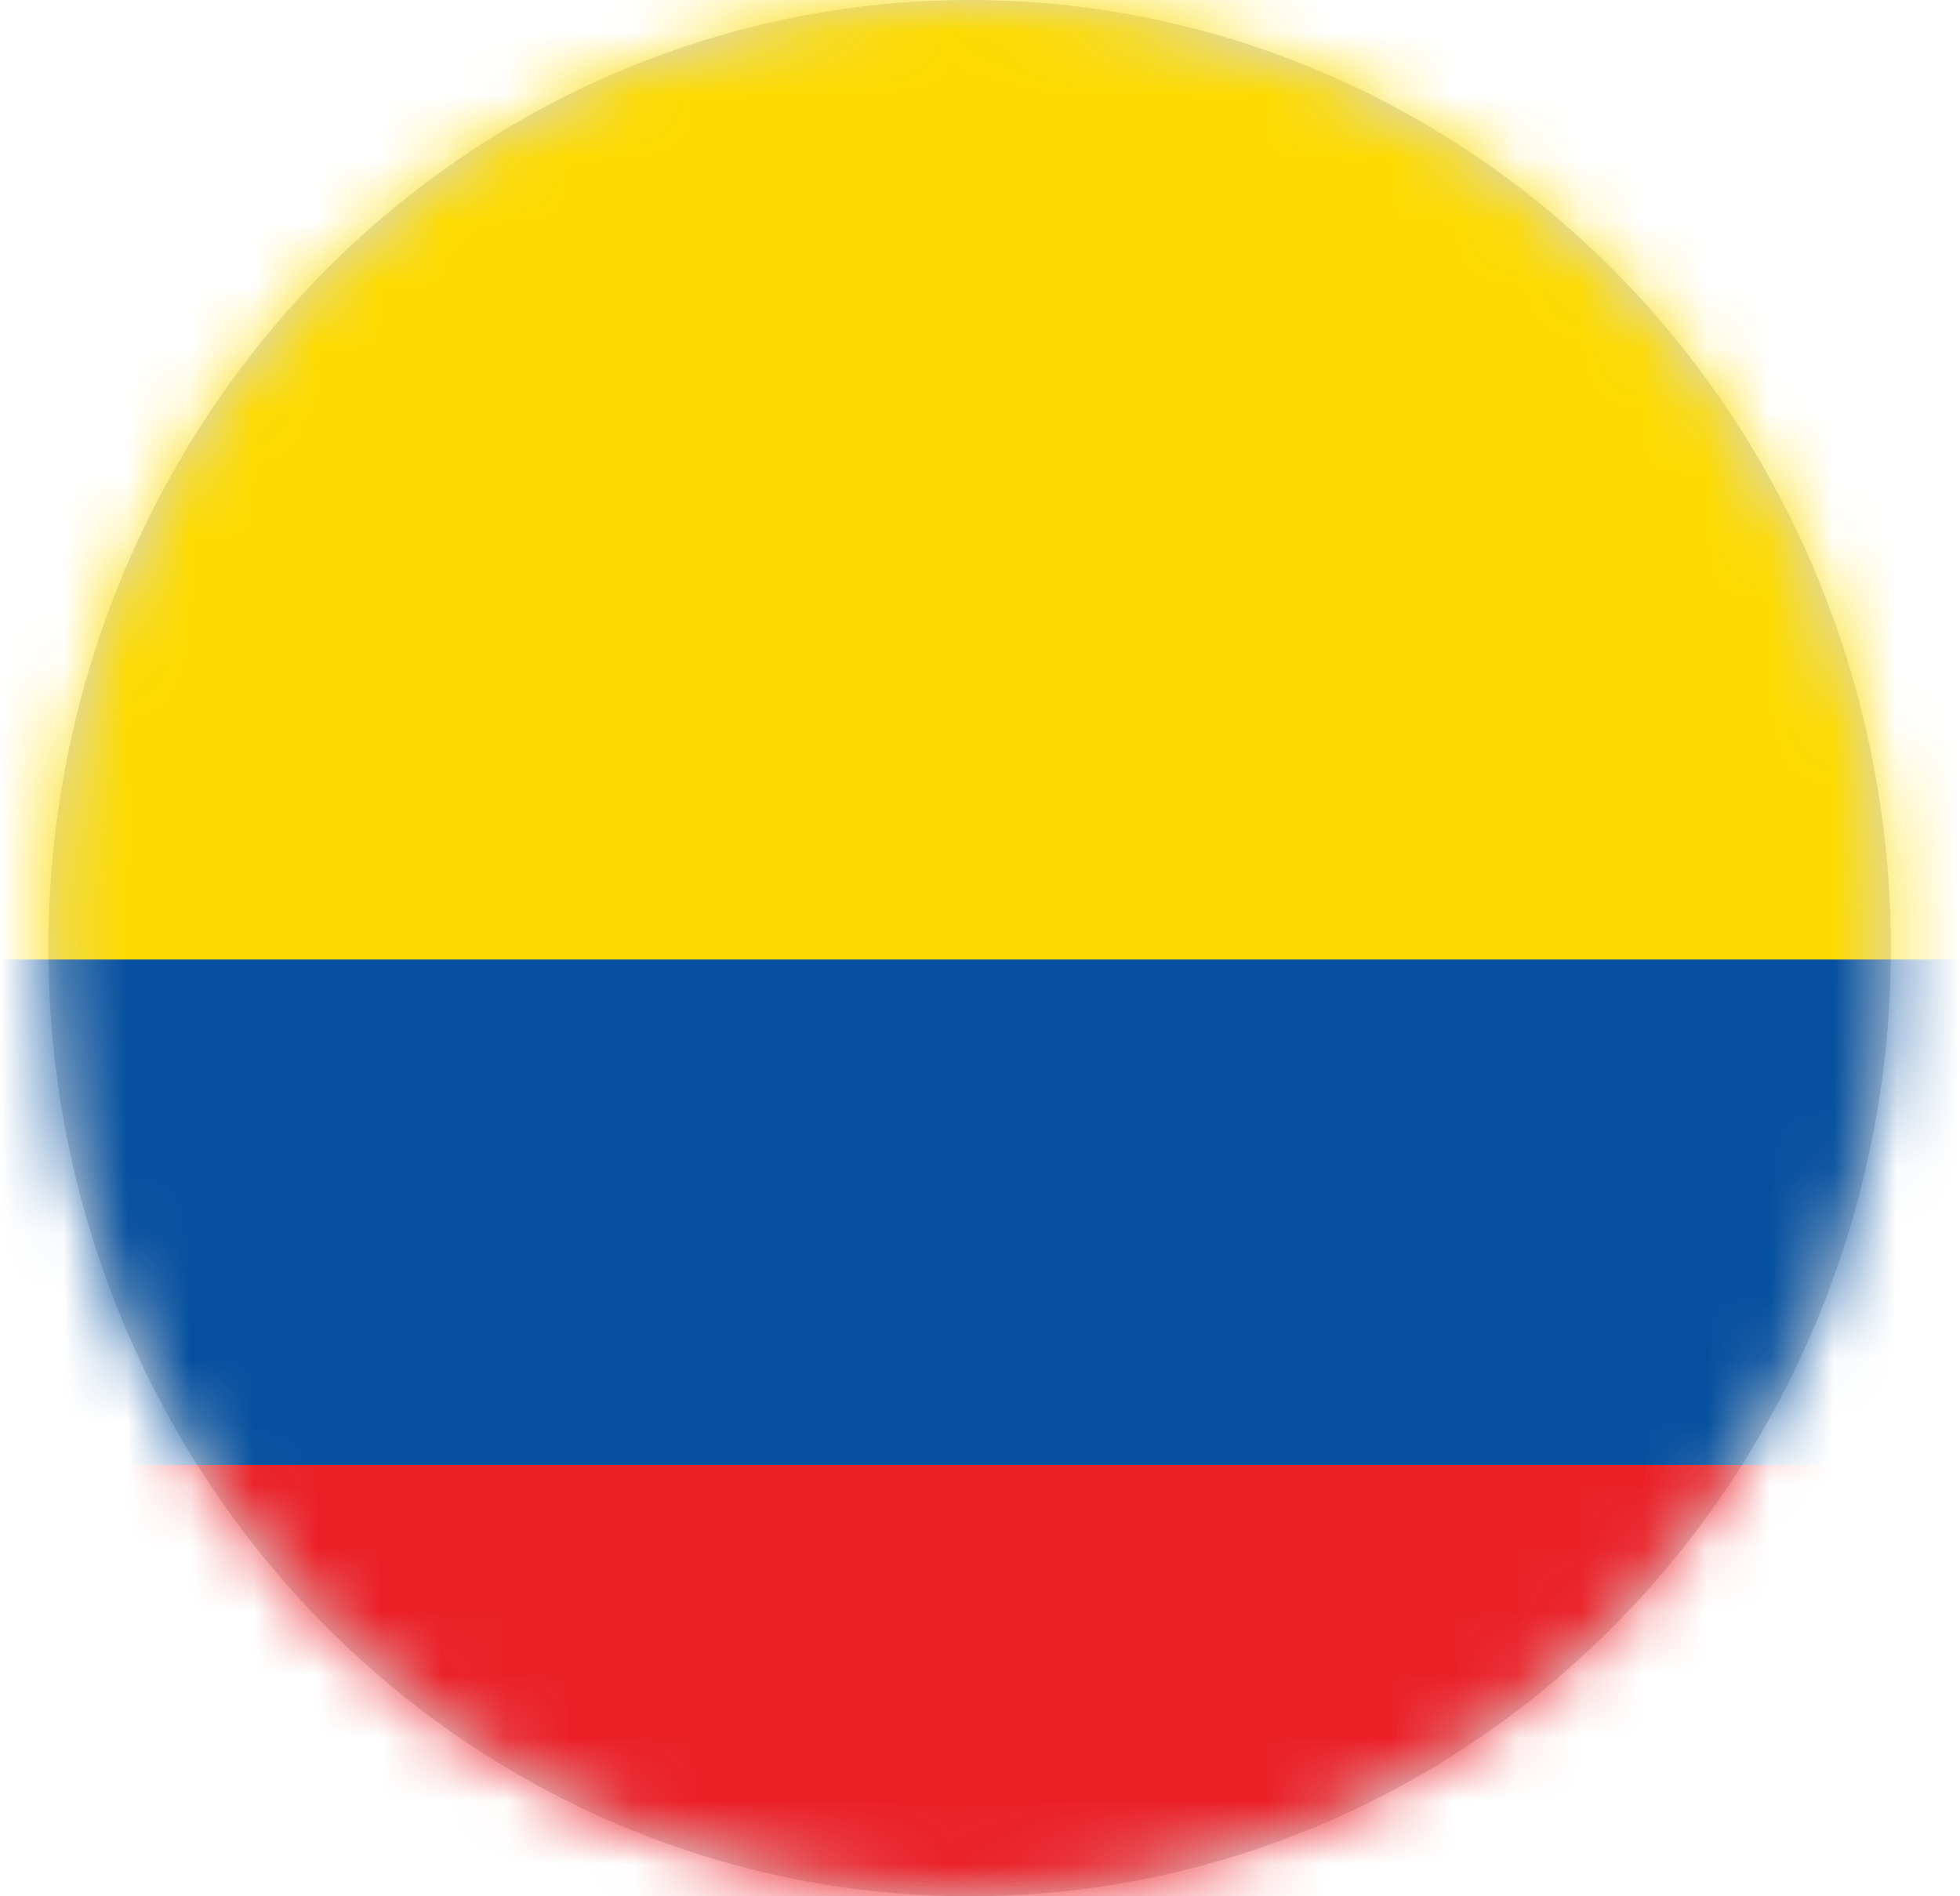 <?xml version="1.0" encoding="UTF-8"?>
<svg width="31px" height="30px" viewBox="0 0 31 30" version="1.1" xmlns="http://www.w3.org/2000/svg" xmlns:xlink="http://www.w3.org/1999/xlink">
    <title>Ecuador</title>
    <defs>
        <ellipse id="path-1" cx="14.836" cy="15" rx="14.571" ry="15"></ellipse>
    </defs>
    <g id="Redesign-v.1" stroke="none" stroke-width="1" fill="none" fill-rule="evenodd">
        <g id="Ecuador" transform="translate(0.5, 0)">
            <mask id="mask-2" fill="white">
                <use xlink:href="#path-1"></use>
            </mask>
            <use id="Mask" fill="#D8D8D8" xlink:href="#path-1"></use>
            <g id="Group" mask="url(#mask-2)">
                <g transform="translate(-1.643, -0.794)" id="Flag-/-Japan">
                    <g id="ecuador-flag" transform="translate(-0.089, -0.072)" fill-rule="nonzero">
                        <rect id="_x31_714" fill="#FDDB00" x="0.055" y="0.057" width="33.077" height="31.98"></rect>
                        <rect id="_x31_711" fill="#05509F" x="0.055" y="16.046" width="33.077" height="15.99"></rect>
                        <rect id="_x31_" fill="#EB2027" x="0.055" y="24.042" width="33.077" height="7.995"></rect>
                    </g>
                </g>
            </g>
        </g>
    </g>
</svg>